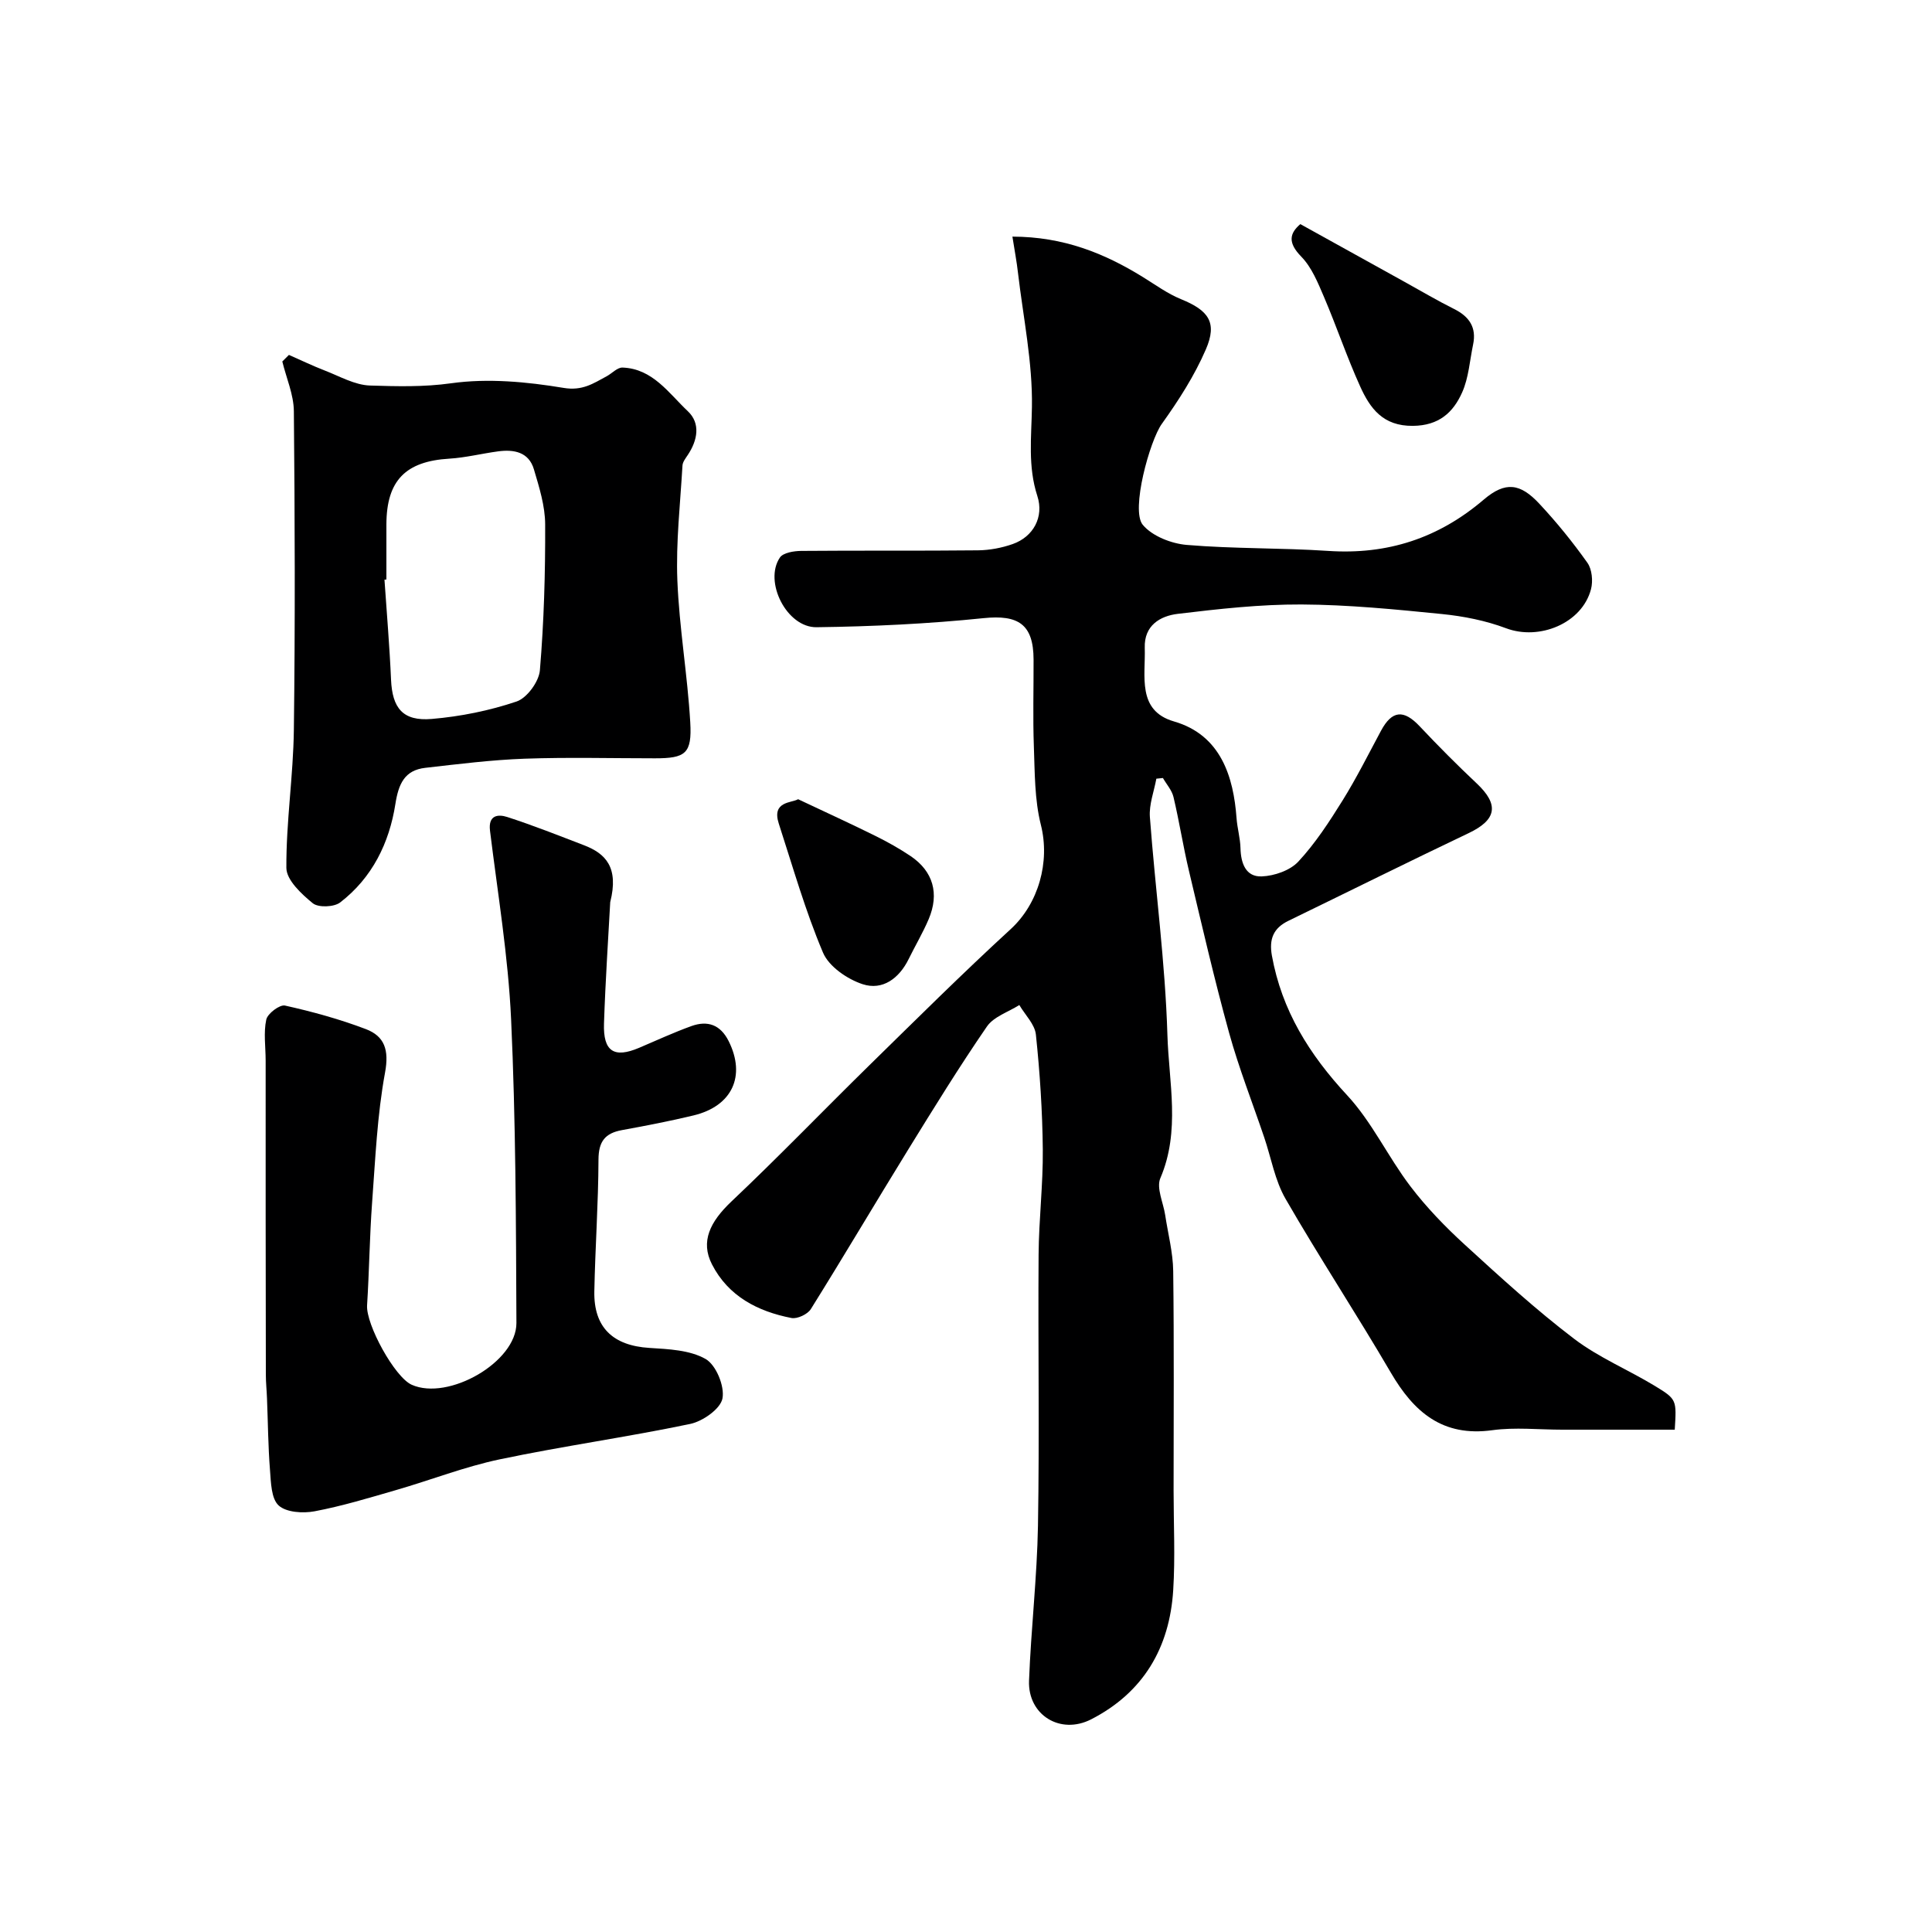 <svg enable-background="new 0 0 400 400" viewBox="0 0 400 400" xmlns="http://www.w3.org/2000/svg"><g fill="#000001"><path d="m209.61 48.99c10.59.02 19.06 3.45 27.06 8.4 2.57 1.59 5.06 3.41 7.82 4.54 5.74 2.33 7.59 4.82 5.17 10.41-2.36 5.46-5.66 10.59-9.14 15.45-2.45 3.43-6.46 17.83-3.92 20.87 1.95 2.34 5.91 3.89 9.11 4.16 9.72.82 19.53.59 29.28 1.24 12.25.82 22.81-2.61 32.19-10.61 4.51-3.85 7.58-3.39 11.53.85 3.58 3.83 6.91 7.94 9.94 12.21.96 1.35 1.19 3.79.75 5.47-1.84 7.06-10.68 10.69-17.59 8.09-4.2-1.58-8.78-2.49-13.27-2.94-9.67-.97-19.38-1.93-29.08-1.98-8.54-.04-17.11.92-25.61 1.94-3.66.44-6.99 2.41-6.84 7.02.19 5.82-1.68 13.02 6.06 15.26 9.75 2.82 12.32 11.56 12.94 19.98.15 2.1.77 4.18.82 6.27.08 3.13 1.1 5.96 4.4 5.83 2.61-.1 5.87-1.23 7.58-3.07 3.52-3.79 6.41-8.24 9.16-12.66 2.89-4.65 5.35-9.58 7.95-14.42 2.28-4.25 4.7-4.45 8.02-.92 3.81 4.05 7.75 8.01 11.8 11.82 4.68 4.4 4.13 7.53-1.67 10.29-12.49 5.95-24.88 12.11-37.33 18.16-3.1 1.51-4.02 3.77-3.41 7.19 2.05 11.37 7.75 20.48 15.56 28.9 5.16 5.55 8.47 12.76 13.11 18.86 3.33 4.38 7.22 8.4 11.29 12.12 7.33 6.71 14.7 13.44 22.59 19.45 5.12 3.9 11.27 6.44 16.81 9.81 4.51 2.74 4.42 2.89 4.05 9.02-7.74 0-15.53 0-23.31 0-4.83 0-9.74-.54-14.48.11-10.26 1.41-16.21-3.72-21-11.93-7.07-12.1-14.79-23.83-21.79-35.97-2.2-3.81-2.97-8.45-4.41-12.7-2.44-7.21-5.24-14.32-7.27-21.64-3.07-11.12-5.66-22.38-8.33-33.61-1.2-5.05-1.99-10.19-3.19-15.24-.33-1.41-1.44-2.63-2.19-3.94-.45.05-.9.09-1.36.14-.48 2.64-1.53 5.33-1.34 7.92 1.12 15.06 3.18 30.07 3.63 45.14.29 9.8 2.73 19.86-1.46 29.64-.87 2.03.61 5.07 1 7.65.58 3.86 1.61 7.72 1.66 11.59.19 15.16.08 30.33.08 45.49 0 6.86.35 13.75-.08 20.58-.74 11.91-6.18 21.2-16.99 26.74-6.39 3.27-13.13-.91-12.86-8 .41-10.71 1.66-21.39 1.85-32.09.32-18.69 0-37.4.13-56.1.05-7.27.94-14.54.87-21.8-.08-7.94-.6-15.89-1.43-23.78-.22-2.13-2.24-4.08-3.43-6.12-2.28 1.45-5.3 2.4-6.71 4.45-5.72 8.32-11.03 16.93-16.33 25.53-6.76 10.96-13.31 22.06-20.13 32.98-.67 1.07-2.8 2.07-4 1.84-7-1.36-13.09-4.51-16.47-11.12-2.41-4.71-.41-8.8 4.05-13.02 9.66-9.13 18.89-18.72 28.38-28.03 9.73-9.53 19.39-19.14 29.42-28.34 5.76-5.29 8.19-13.9 6.25-21.6-1.31-5.2-1.25-10.79-1.45-16.21-.22-5.99-.04-12-.06-18-.02-7.35-3.18-9.31-10.34-8.58-11.48 1.18-23.05 1.73-34.59 1.88-6.18.08-10.97-9.44-7.59-14.43.68-1 2.87-1.35 4.37-1.37 12.21-.11 24.43.01 36.65-.12 2.41-.03 4.91-.5 7.18-1.3 4.28-1.51 6.51-5.61 5.1-9.95-1.99-6.13-1.22-12.16-1.12-18.41.15-9.25-1.8-18.54-2.89-27.81-.25-2.25-.68-4.47-1.15-7.48z"/><path d="m126.34 186.78c-.38 7.06-.99 16.09-1.29 25.13-.19 5.8 2.09 7.23 7.27 5.03 3.59-1.53 7.15-3.17 10.82-4.5 3.34-1.2 6-.32 7.72 3.11 3.6 7.2.76 13.46-7.28 15.39-4.9 1.18-9.86 2.13-14.82 3.04-3.5.64-4.83 2.36-4.85 6.08-.03 9.1-.68 18.19-.86 27.29-.15 7.49 3.87 11.25 11.38 11.72 3.97.25 8.38.43 11.65 2.29 2.17 1.23 3.98 5.64 3.5 8.17-.41 2.16-4.07 4.73-6.68 5.28-13.08 2.74-26.35 4.58-39.43 7.33-7.28 1.53-14.29 4.29-21.46 6.36-5.59 1.62-11.19 3.32-16.89 4.4-2.4.45-5.86.23-7.43-1.21-1.55-1.43-1.59-4.77-1.79-7.31-.39-4.93-.42-9.89-.62-14.83-.06-1.66-.24-3.31-.24-4.97-.05-21.66-.04-43.32-.04-64.99 0-2.85-.46-5.78.13-8.5.27-1.25 2.79-3.14 3.87-2.9 5.66 1.26 11.31 2.81 16.73 4.87 3.9 1.48 4.85 4.33 3.99 9-1.63 8.84-2.01 17.93-2.68 26.93-.52 7.07-.59 14.18-1.04 21.26-.25 3.97 5.7 14.87 9.24 16.45 7.56 3.38 21.71-4.69 21.68-12.79-.09-20.95-.14-41.93-1.1-62.85-.6-13.06-2.77-26.06-4.37-39.07-.4-3.27 1.7-3.44 3.56-2.84 5.36 1.73 10.61 3.82 15.88 5.84 4.5 1.72 7.27 4.58 5.45 11.79z"/><path d="m59.82 73.48c2.47 1.08 4.9 2.26 7.41 3.23 3.09 1.19 6.22 3.01 9.38 3.11 5.56.17 11.11.33 16.81-.47 7.59-1.06 15.64-.31 23.27.96 3.91.65 6.14-.92 8.9-2.4 1.12-.6 2.22-1.85 3.3-1.81 6.26.23 9.57 5.32 13.52 9.04 2.67 2.52 2.02 6.02-.02 9.07-.45.68-1.05 1.43-1.09 2.18-.46 7.92-1.37 15.86-1.06 23.76.39 9.82 2.1 19.58 2.67 29.4.38 6.49-.99 7.45-7.3 7.45-9 0-18-.24-26.99.08-6.87.25-13.72 1.11-20.56 1.89-4.32.49-5.55 3.35-6.2 7.49-1.26 8.07-4.8 15.28-11.43 20.38-1.27.98-4.52 1.1-5.67.17-2.34-1.91-5.45-4.8-5.47-7.31-.06-9.53 1.43-19.05 1.55-28.59.28-21.99.21-43.98 0-65.97-.03-3.44-1.56-6.87-2.39-10.3.45-.46.91-.91 1.37-1.36zm20.18 46.5c-.13.01-.27.02-.4.03.47 6.9 1.06 13.8 1.36 20.71.26 5.87 2.42 8.64 8.43 8.13 5.93-.5 11.93-1.71 17.56-3.61 2.16-.73 4.64-4.12 4.83-6.48.84-10.03 1.13-20.12 1.09-30.19-.01-3.81-1.23-7.69-2.33-11.4-1.06-3.59-4.13-4.16-7.41-3.72-3.37.45-6.72 1.3-10.1 1.51-9.05.54-12.99 4.51-13.03 13.57-.01 3.81 0 7.63 0 11.45z"/><path d="m269.22 46.4c7.63 4.23 14.59 8.09 21.55 11.94 3.42 1.89 6.79 3.89 10.28 5.63 3.15 1.57 4.68 3.82 3.94 7.36-.7 3.33-.91 6.88-2.27 9.92-1.85 4.14-4.79 6.87-10.2 6.92-6.21.06-8.87-3.64-10.92-8.18-2.74-6.05-4.86-12.37-7.47-18.48-1.26-2.94-2.54-6.14-4.7-8.36-2.84-2.9-2.46-4.82-.21-6.75z"/><path d="m165.24 165.47c5.85 2.76 11.01 5.12 16.09 7.64 2.48 1.23 4.92 2.6 7.21 4.14 4.66 3.15 5.98 7.75 3.73 13.06-1.2 2.82-2.78 5.48-4.14 8.25-1.97 4.01-5.4 6.55-9.52 5.21-3.19-1.04-7-3.66-8.22-6.55-3.66-8.64-6.24-17.74-9.15-26.7-1.51-4.66 2.65-4.25 4-5.05z"/></g></svg>